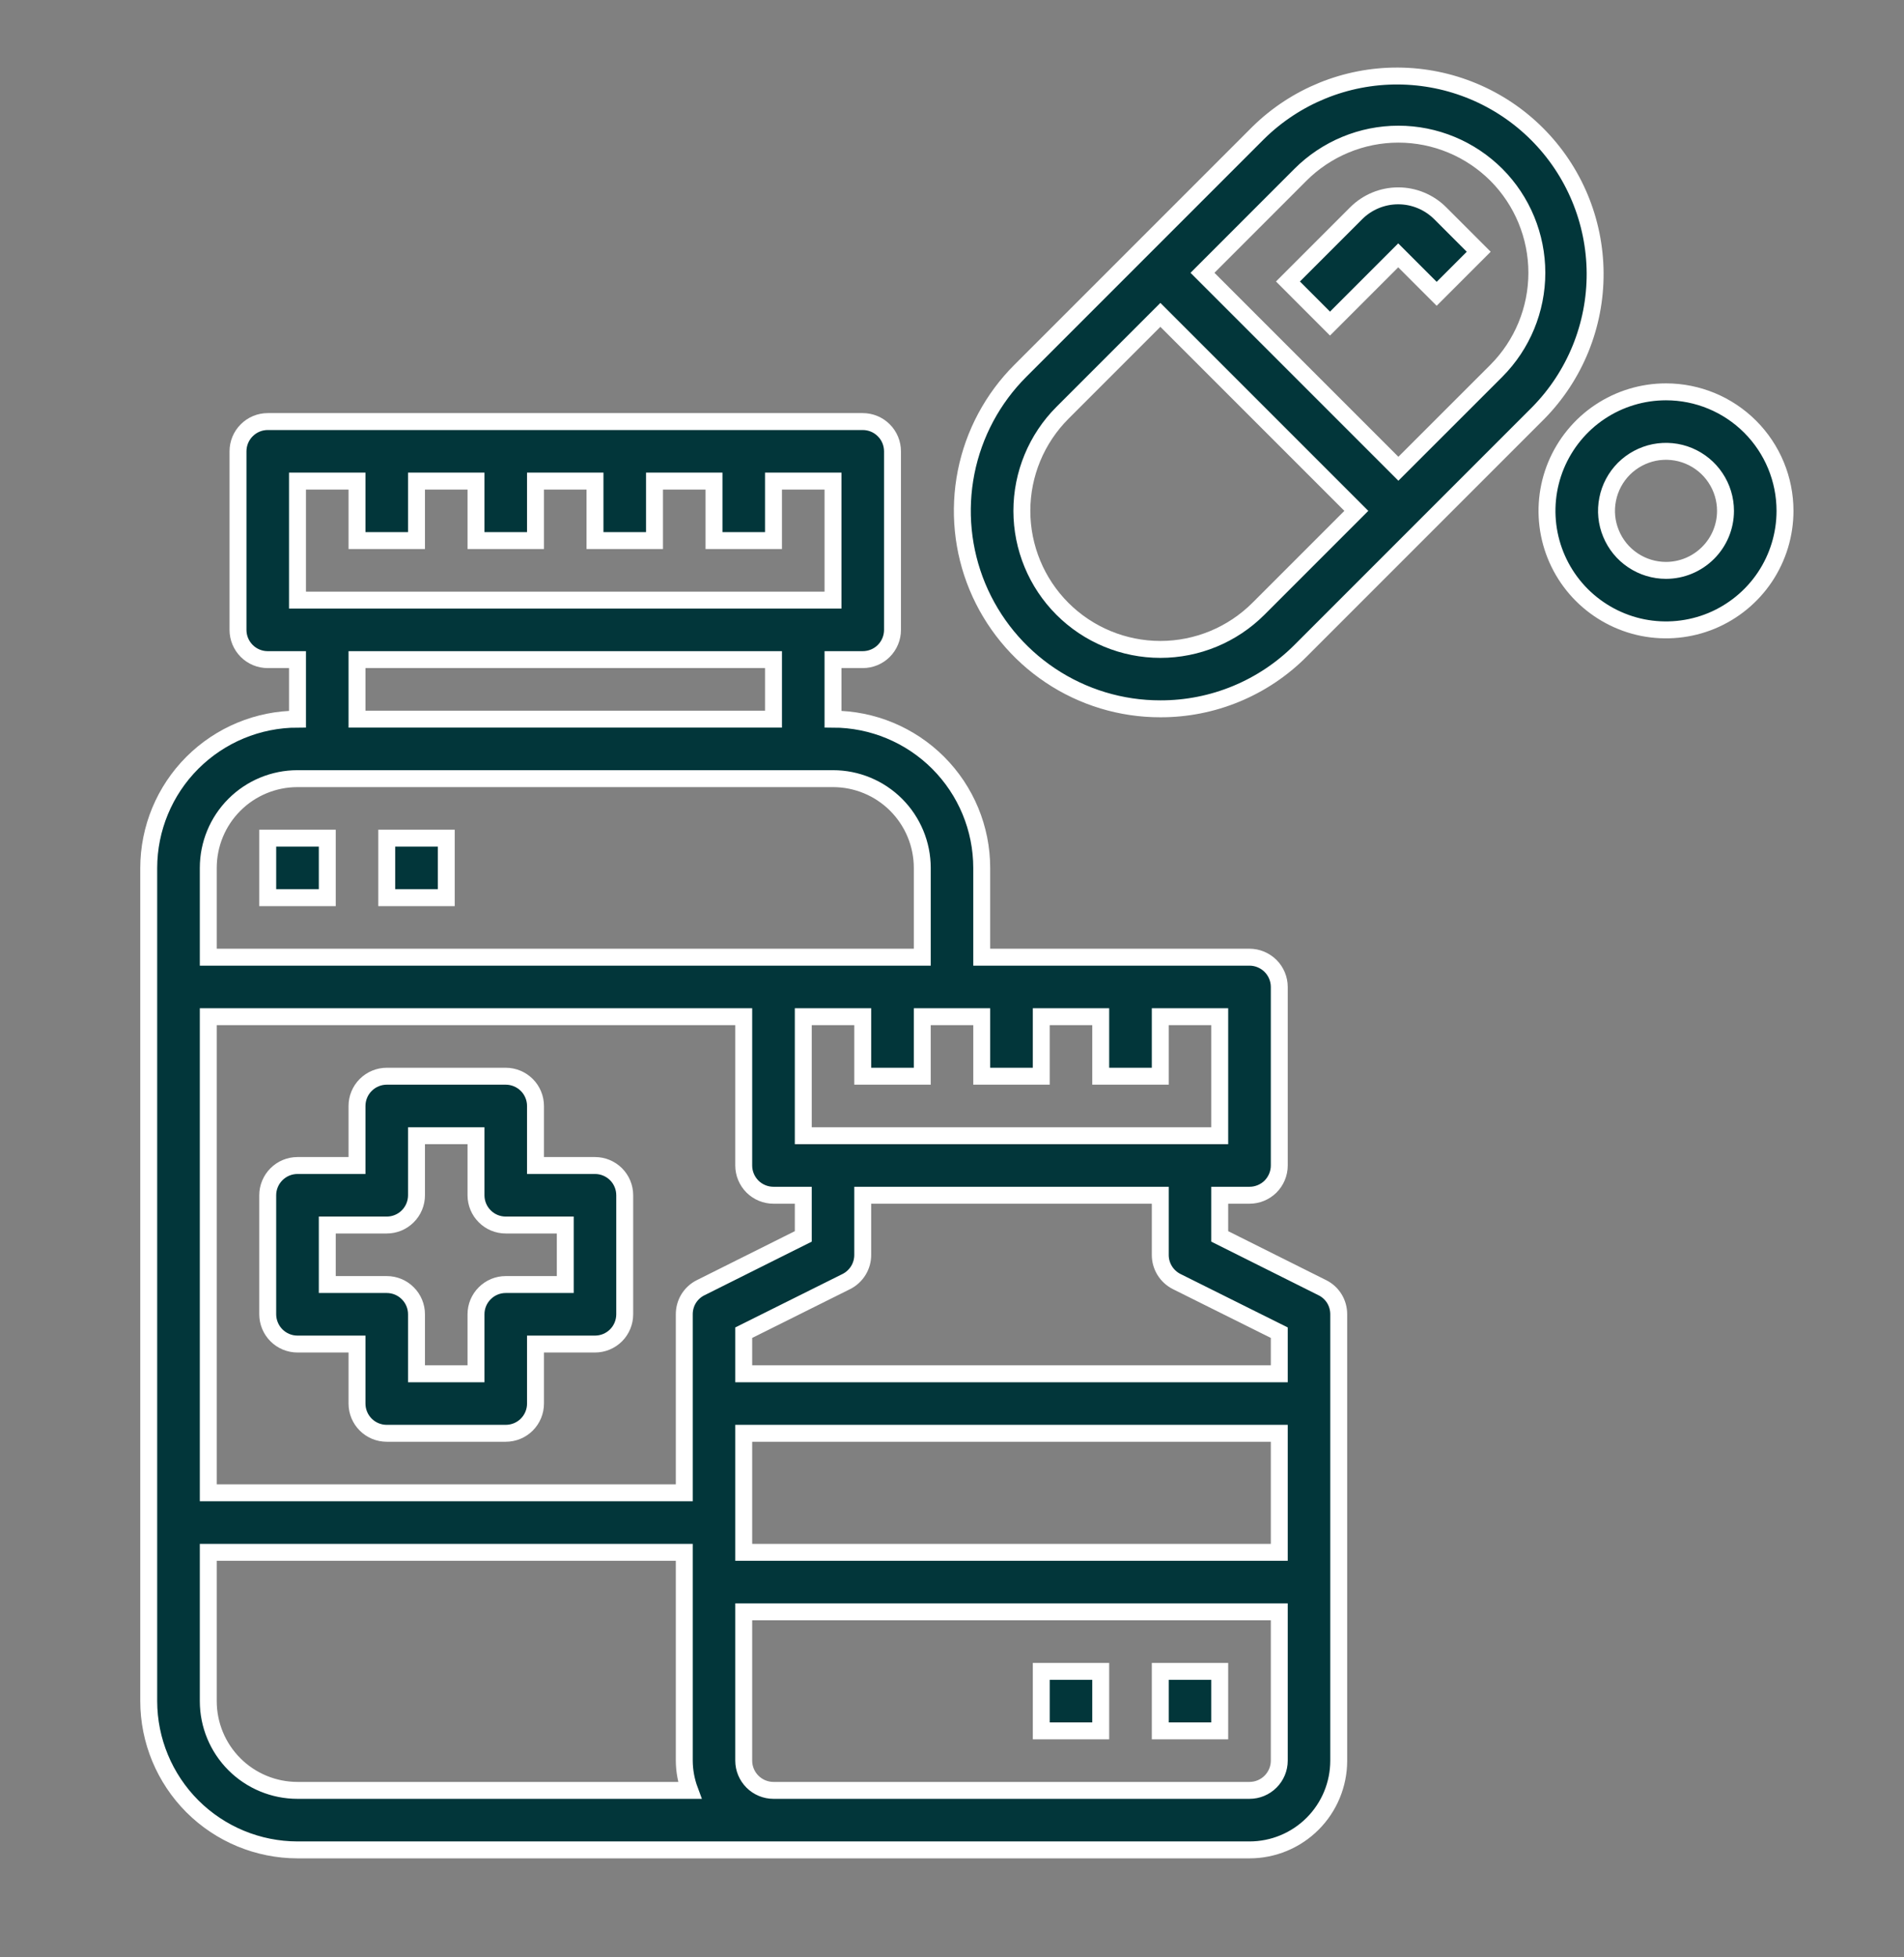 <svg xmlns="http://www.w3.org/2000/svg" fill="none" viewBox="0 0 36 37" height="37" width="36">
<rect x="0" y="0" width="36" height="37" fill="#808080" stroke="none"/>
<path stroke-width="0.32" stroke="white" fill="#02363A" d="M25.001 24.341L23.062 23.372V22.594H23.625C23.774 22.594 23.917 22.535 24.023 22.43C24.128 22.324 24.188 22.181 24.188 22.032V18.657C24.188 18.508 24.128 18.364 24.023 18.259C23.917 18.154 23.774 18.094 23.625 18.094H18.562V16.407C18.562 15.661 18.265 14.946 17.738 14.419C17.21 13.892 16.496 13.595 15.75 13.594V12.469H16.312C16.462 12.469 16.605 12.41 16.71 12.305C16.816 12.199 16.875 12.056 16.875 11.907V8.532C16.875 8.383 16.816 8.239 16.71 8.134C16.605 8.028 16.462 7.969 16.312 7.969H5.062C4.913 7.969 4.77 8.028 4.665 8.134C4.559 8.239 4.5 8.383 4.5 8.532V11.907C4.5 12.056 4.559 12.199 4.665 12.305C4.77 12.41 4.913 12.469 5.062 12.469H5.625V13.594C4.879 13.595 4.165 13.892 3.637 14.419C3.11 14.946 2.813 15.661 2.812 16.407V32.157C2.813 32.902 3.11 33.617 3.637 34.145C4.165 34.672 4.879 34.968 5.625 34.969H23.625C24.073 34.969 24.502 34.791 24.818 34.475C25.135 34.158 25.312 33.729 25.312 33.282V24.844C25.312 24.74 25.284 24.637 25.229 24.548C25.174 24.459 25.095 24.387 25.001 24.341ZM17.438 19.219H18.562V20.344H19.688V19.219H20.812V20.344H21.938V19.219H23.062V21.469H15.188V19.219H16.312V20.344H17.438V19.219ZM5.625 9.094H6.75V10.219H7.875V9.094H9V10.219H10.125V9.094H11.25V10.219H12.375V9.094H13.5V10.219H14.625V9.094H15.75V11.344H5.625V9.094ZM14.625 12.469V13.594H6.75V12.469H14.625ZM3.938 16.407C3.938 15.959 4.115 15.53 4.432 15.213C4.748 14.897 5.177 14.719 5.625 14.719H15.75C16.198 14.719 16.627 14.897 16.943 15.213C17.26 15.53 17.438 15.959 17.438 16.407V18.094H3.938V16.407ZM5.625 33.844C5.177 33.844 4.748 33.666 4.432 33.35C4.115 33.033 3.938 32.604 3.938 32.157V29.344H12.938V33.282C12.939 33.474 12.974 33.664 13.041 33.844H5.625ZM12.938 24.844V28.219H3.938V19.219H14.062V22.032C14.062 22.181 14.122 22.324 14.227 22.43C14.333 22.535 14.476 22.594 14.625 22.594H15.188V23.372L13.249 24.341C13.155 24.387 13.076 24.459 13.021 24.548C12.966 24.637 12.938 24.74 12.938 24.844ZM24.188 33.282C24.188 33.431 24.128 33.574 24.023 33.679C23.917 33.785 23.774 33.844 23.625 33.844H14.625C14.476 33.844 14.333 33.785 14.227 33.679C14.122 33.574 14.062 33.431 14.062 33.282V30.469H24.188V33.282ZM24.188 29.344H14.062V27.094H24.188V29.344ZM24.188 25.969H14.062V25.192L16.001 24.226C16.095 24.179 16.174 24.106 16.229 24.017C16.284 23.927 16.313 23.824 16.312 23.719V22.594H21.938V23.719C21.937 23.824 21.966 23.927 22.021 24.017C22.076 24.106 22.155 24.179 22.249 24.226L24.188 25.192V25.969Z"></path>
<path stroke-width="0.32" stroke="white" fill="#02363A" d="M11.25 22.032H10.125V20.907C10.125 20.758 10.066 20.614 9.96 20.509C9.855 20.404 9.712 20.344 9.562 20.344H7.312C7.163 20.344 7.02 20.404 6.915 20.509C6.809 20.614 6.75 20.758 6.75 20.907V22.032H5.625C5.476 22.032 5.333 22.091 5.227 22.197C5.122 22.302 5.062 22.445 5.062 22.594V24.844C5.062 24.993 5.122 25.137 5.227 25.242C5.333 25.348 5.476 25.407 5.625 25.407H6.75V26.532C6.75 26.681 6.809 26.824 6.915 26.93C7.02 27.035 7.163 27.094 7.312 27.094H9.562C9.712 27.094 9.855 27.035 9.96 26.93C10.066 26.824 10.125 26.681 10.125 26.532V25.407H11.25C11.399 25.407 11.542 25.348 11.648 25.242C11.753 25.137 11.812 24.993 11.812 24.844V22.594C11.812 22.445 11.753 22.302 11.648 22.197C11.542 22.091 11.399 22.032 11.25 22.032ZM10.688 24.282H9.562C9.413 24.282 9.27 24.341 9.165 24.447C9.059 24.552 9 24.695 9 24.844V25.969H7.875V24.844C7.875 24.695 7.816 24.552 7.71 24.447C7.605 24.341 7.462 24.282 7.312 24.282H6.188V23.157H7.312C7.462 23.157 7.605 23.098 7.71 22.992C7.816 22.887 7.875 22.743 7.875 22.594V21.469H9V22.594C9 22.743 9.059 22.887 9.165 22.992C9.27 23.098 9.413 23.157 9.562 23.157H10.688V24.282Z"></path>
<path stroke-width="0.32" stroke="white" fill="#02363A" d="M5.062 15.844H6.188V16.969H5.062V15.844Z"></path>
<path stroke-width="0.32" stroke="white" fill="#02363A" d="M7.312 15.844H8.438V16.969H7.312V15.844Z"></path>
<path stroke-width="0.32" stroke="white" fill="#02363A" d="M21.938 31.594H23.062V32.719H21.938V31.594Z"></path>
<path stroke-width="0.32" stroke="white" fill="#02363A" d="M19.688 31.594H20.812V32.719H19.688V31.594Z"></path>
<path stroke-width="0.32" stroke="white" fill="#02363A" d="M21.94 13.399C22.432 13.4 22.919 13.304 23.373 13.116C23.828 12.928 24.241 12.652 24.588 12.304L29.088 7.804C29.779 7.1 30.165 6.151 30.16 5.164C30.155 4.177 29.761 3.232 29.063 2.534C28.365 1.836 27.42 1.442 26.433 1.437C25.446 1.432 24.497 1.818 23.793 2.509L19.293 7.009C18.769 7.532 18.412 8.199 18.267 8.926C18.123 9.652 18.197 10.405 18.48 11.089C18.764 11.773 19.244 12.358 19.86 12.769C20.476 13.181 21.2 13.4 21.94 13.399ZM24.588 3.304C24.831 3.061 25.12 2.868 25.438 2.736C25.756 2.604 26.096 2.536 26.44 2.536C26.784 2.536 27.125 2.604 27.443 2.736C27.761 2.868 28.049 3.061 28.293 3.304C28.783 3.796 29.058 4.462 29.058 5.157C29.058 5.851 28.783 6.517 28.293 7.009L26.44 8.861L22.736 5.157L24.588 3.304ZM20.088 7.804L21.94 5.952L25.645 9.657L23.793 11.509C23.301 12 22.635 12.276 21.94 12.276C21.246 12.276 20.579 12 20.088 11.509C19.597 11.018 19.321 10.351 19.321 9.657C19.321 8.962 19.597 8.296 20.088 7.804Z"></path>
<path stroke-width="0.32" stroke="white" fill="#02363A" d="M27.164 5.554L27.959 4.759L27.232 4.032C27.021 3.821 26.735 3.702 26.437 3.702C26.138 3.702 25.852 3.821 25.641 4.032L24.352 5.321L25.147 6.117L26.437 4.827L27.164 5.554Z"></path>
<path stroke-width="0.32" stroke="white" fill="#02363A" d="M31.5 7.407C31.055 7.407 30.62 7.539 30.25 7.786C29.88 8.033 29.592 8.385 29.421 8.796C29.251 9.207 29.206 9.659 29.293 10.096C29.38 10.532 29.594 10.933 29.909 11.248C30.224 11.562 30.625 11.777 31.061 11.864C31.497 11.95 31.95 11.906 32.361 11.736C32.772 11.565 33.124 11.277 33.371 10.907C33.618 10.537 33.75 10.102 33.75 9.657C33.75 9.06 33.513 8.488 33.091 8.066C32.669 7.644 32.097 7.407 31.5 7.407ZM31.5 10.782C31.277 10.782 31.06 10.716 30.875 10.592C30.69 10.469 30.546 10.293 30.461 10.087C30.375 9.882 30.353 9.655 30.397 9.437C30.44 9.219 30.547 9.019 30.704 8.861C30.862 8.704 31.062 8.597 31.28 8.553C31.499 8.51 31.725 8.532 31.93 8.617C32.136 8.703 32.312 8.847 32.435 9.032C32.559 9.217 32.625 9.434 32.625 9.657C32.625 9.955 32.507 10.241 32.295 10.452C32.084 10.663 31.798 10.782 31.5 10.782Z"></path>
</svg>
